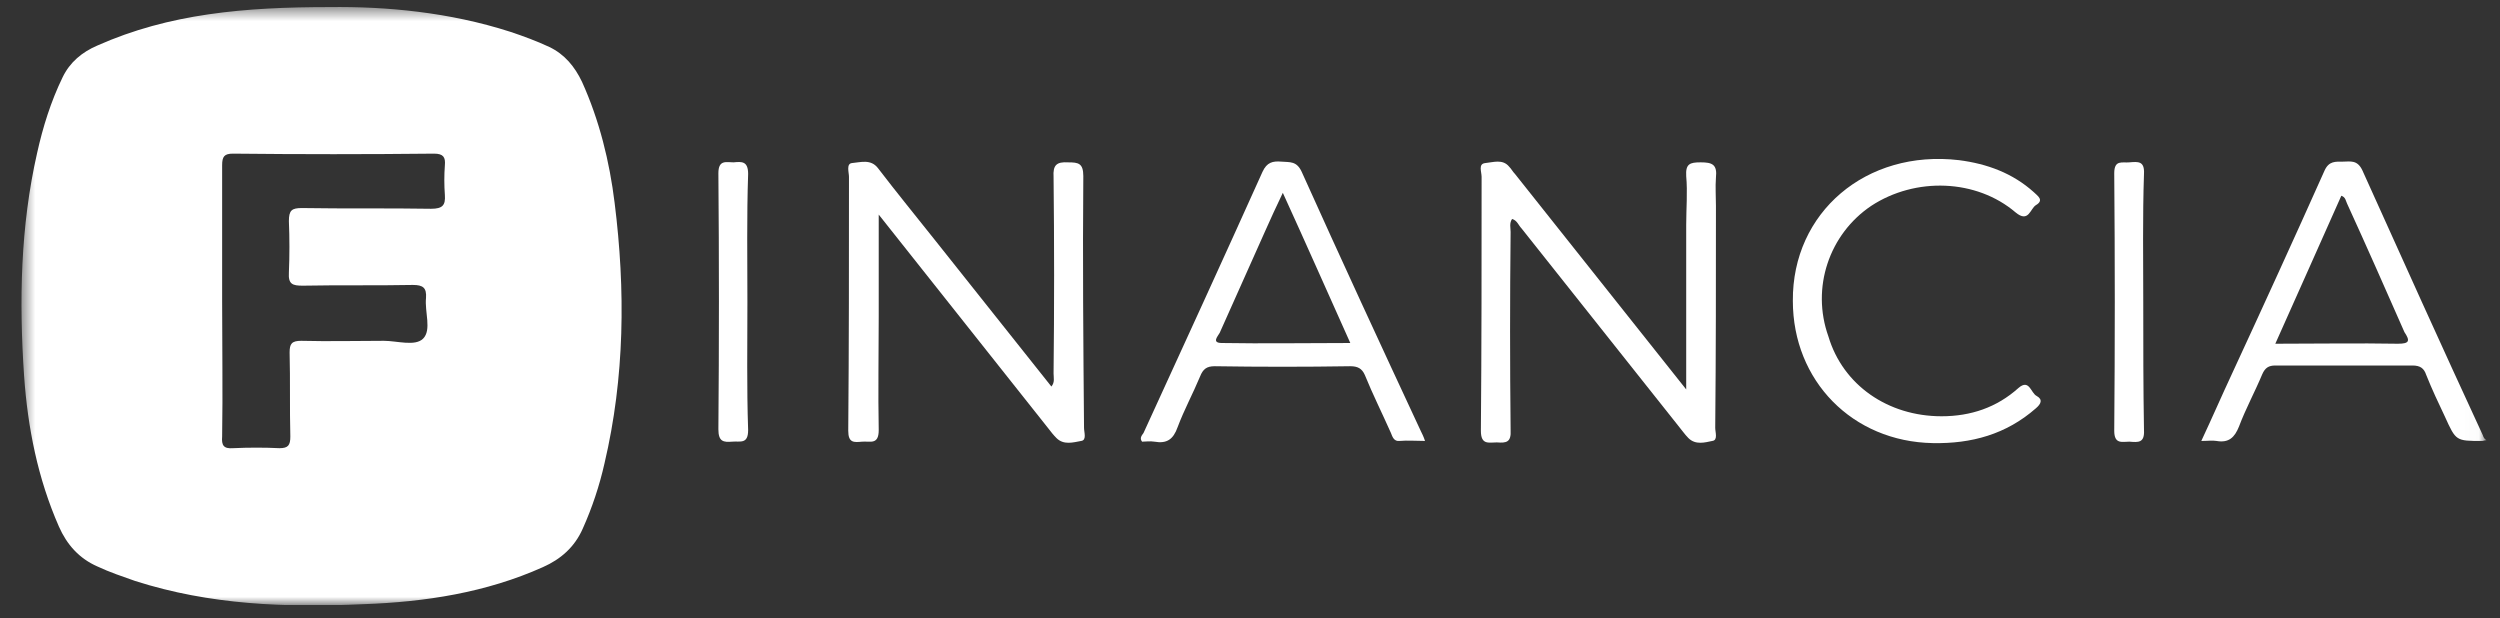 <svg xmlns="http://www.w3.org/2000/svg" width="178" height="44" viewBox="0 0 178 44" fill="none"><rect x="0" y="0" width="178" height="44" fill="#333333" stroke="none"/><g clip-path="url(#clip0_108_238)"><mask id="mask0_108_238" style="mask-type:luminance" maskUnits="userSpaceOnUse" x="1" y="0" width="176" height="44"><path d="M176.982 0.504H1.508V43.068H176.982V0.504Z" fill="white"></path></mask><g mask="url(#mask0_108_238)"><path d="M41.438 5.825C40.921 4.74 40.198 3.862 39.113 3.345C38.235 2.932 37.254 2.57 36.324 2.261C31.985 0.866 27.491 0.453 23.461 0.504C17.418 0.504 12.045 0.969 6.932 3.242C5.847 3.707 4.969 4.43 4.452 5.515C3.626 7.219 3.057 9.027 2.644 10.887C1.456 16.104 1.353 21.425 1.714 26.745C1.973 30.465 2.696 34.081 4.194 37.49C4.762 38.781 5.64 39.763 6.932 40.331C7.81 40.744 8.739 41.054 9.618 41.364C14.938 43.069 20.362 43.275 25.889 43.017C30.28 42.862 34.619 42.19 38.648 40.383C39.94 39.814 40.921 38.936 41.489 37.645C42.161 36.147 42.677 34.597 43.039 32.996C44.485 26.849 44.537 20.65 43.762 14.451C43.401 11.507 42.677 8.563 41.438 5.825ZM30.693 14.865C27.645 14.813 24.598 14.865 21.498 14.813C20.775 14.813 20.569 14.968 20.569 15.743C20.62 16.982 20.62 18.171 20.569 19.41C20.517 20.237 20.827 20.34 21.55 20.34C24.184 20.288 26.767 20.34 29.402 20.288C30.125 20.288 30.383 20.495 30.332 21.218C30.228 22.2 30.745 23.491 30.125 24.111C29.557 24.679 28.265 24.266 27.335 24.266C25.373 24.266 23.41 24.317 21.447 24.266C20.775 24.266 20.62 24.473 20.62 25.092C20.672 27.107 20.62 29.07 20.672 31.084C20.672 31.704 20.517 31.911 19.897 31.911C18.812 31.859 17.728 31.859 16.591 31.911C15.92 31.963 15.765 31.704 15.816 31.084C15.868 27.882 15.816 24.628 15.816 21.425C15.816 18.222 15.816 14.968 15.816 11.765C15.816 11.145 15.971 10.939 16.591 10.939C21.343 10.99 26.148 10.99 30.9 10.939C31.571 10.939 31.726 11.197 31.675 11.765C31.623 12.488 31.623 13.16 31.675 13.883C31.726 14.606 31.52 14.865 30.693 14.865Z" fill="white"></path><path d="M77.132 12.541C77.132 11.611 76.77 11.56 76.047 11.56C75.22 11.508 74.962 11.766 75.014 12.593C75.065 17.242 75.065 21.943 75.014 26.592C75.014 26.901 75.117 27.212 74.859 27.521C72.121 24.061 69.383 20.651 66.645 17.19C65.251 15.434 63.856 13.729 62.513 11.973C61.996 11.302 61.273 11.56 60.653 11.611C60.24 11.663 60.447 12.283 60.447 12.593C60.447 18.637 60.447 24.629 60.395 30.672C60.395 31.55 60.808 31.499 61.377 31.447C61.945 31.396 62.565 31.706 62.565 30.621C62.513 27.935 62.565 25.197 62.565 22.511C62.565 20.186 62.565 17.913 62.565 15.279C66.697 20.496 70.674 25.507 74.652 30.517C74.807 30.724 75.014 30.982 75.22 31.189C75.737 31.706 76.408 31.499 76.977 31.396C77.39 31.344 77.183 30.776 77.183 30.466C77.132 24.525 77.08 18.533 77.132 12.541Z" fill="white"></path><path d="M122.175 14.659C122.175 13.987 122.124 13.316 122.175 12.644C122.278 11.714 121.917 11.559 121.09 11.559C120.316 11.559 120.006 11.663 120.058 12.541C120.161 13.677 120.058 14.866 120.058 16.002C120.058 19.824 120.058 23.647 120.058 27.728C115.873 22.459 111.896 17.448 107.867 12.386C107.711 12.231 107.608 12.024 107.453 11.869C106.988 11.301 106.317 11.559 105.748 11.611C105.233 11.663 105.49 12.231 105.49 12.592C105.49 18.636 105.49 24.628 105.439 30.672C105.439 31.705 106.007 31.499 106.575 31.499C107.247 31.55 107.608 31.499 107.556 30.62C107.505 25.92 107.505 21.219 107.556 16.518C107.556 16.209 107.453 15.899 107.66 15.589C108.022 15.692 108.125 16.053 108.331 16.26C112.05 20.961 115.77 25.61 119.489 30.311C119.747 30.62 119.954 30.93 120.212 31.189C120.729 31.705 121.401 31.499 121.917 31.395C122.33 31.344 122.124 30.776 122.124 30.465C122.175 25.197 122.175 19.928 122.175 14.659Z" fill="white"></path><path d="M92.68 12.231C92.319 11.456 91.854 11.559 91.234 11.508C90.614 11.456 90.201 11.559 89.891 12.231C87.101 18.429 84.26 24.628 81.419 30.827C81.316 30.982 81.109 31.188 81.316 31.447C81.574 31.447 81.884 31.395 82.194 31.447C83.072 31.602 83.537 31.292 83.847 30.413C84.312 29.174 84.932 28.037 85.448 26.798C85.655 26.281 85.913 26.075 86.482 26.075C89.684 26.126 92.939 26.126 96.141 26.075C96.658 26.075 96.968 26.229 97.174 26.694C97.742 28.089 98.414 29.432 99.034 30.827C99.137 31.085 99.241 31.447 99.654 31.395C100.222 31.343 100.79 31.395 101.462 31.395C101.359 31.085 101.255 30.878 101.152 30.672C98.311 24.576 95.47 18.429 92.68 12.231ZM86.998 24.422C86.223 24.422 86.74 23.905 86.843 23.698C87.928 21.27 89.013 18.843 90.097 16.415C90.459 15.588 90.872 14.71 91.337 13.729C92.99 17.345 94.54 20.857 96.141 24.422C92.939 24.422 89.942 24.473 86.998 24.422Z" fill="white"></path><path d="M176.775 30.983C173.883 24.733 171.042 18.43 168.201 12.129C167.839 11.354 167.322 11.509 166.806 11.509C166.29 11.509 165.825 11.457 165.515 12.129C163.345 16.984 161.124 21.84 158.902 26.644C158.179 28.194 157.508 29.743 156.733 31.396C157.198 31.396 157.508 31.345 157.818 31.396C158.696 31.551 159.11 31.138 159.419 30.363C159.884 29.123 160.556 27.884 161.073 26.644C161.279 26.179 161.537 26.024 162.002 26.024C165.256 26.024 168.51 26.024 171.765 26.024C172.333 26.024 172.592 26.231 172.747 26.695C173.159 27.729 173.624 28.71 174.09 29.692C174.864 31.396 174.864 31.396 176.724 31.396C176.827 31.396 176.879 31.345 177.034 31.345C176.879 31.241 176.827 31.138 176.775 30.983ZM170.732 24.474C167.891 24.423 165.05 24.474 162.002 24.474C163.604 20.91 165.153 17.397 166.702 13.937C167.013 14.04 167.013 14.298 167.116 14.505C168.51 17.552 169.853 20.6 171.196 23.648C171.61 24.268 171.558 24.474 170.732 24.474Z" fill="white"></path><path d="M133.23 14.658C136.381 12.591 140.72 12.746 143.509 15.123C144.439 15.897 144.543 14.864 144.956 14.606C145.576 14.244 145.059 13.934 144.8 13.676C143.303 12.333 141.495 11.662 139.48 11.403C132.869 10.629 127.6 15.123 127.651 21.424C127.651 27.107 131.887 31.446 137.62 31.549C140.359 31.601 142.838 30.929 144.956 29.07C145.317 28.76 145.472 28.45 145.008 28.191C144.594 27.985 144.491 26.952 143.716 27.623C142.166 29.018 140.306 29.638 138.24 29.638C134.418 29.638 131.215 27.417 130.183 23.956C128.943 20.495 130.234 16.672 133.23 14.658Z" fill="white"></path><path d="M53.215 21.529C53.215 18.481 53.164 15.433 53.267 12.385C53.267 11.456 52.802 11.507 52.234 11.559C51.717 11.559 51.149 11.352 51.149 12.334C51.201 18.429 51.201 24.473 51.149 30.568C51.149 31.446 51.511 31.498 52.13 31.446C52.699 31.395 53.267 31.653 53.267 30.62C53.164 27.572 53.215 24.576 53.215 21.529Z" fill="white"></path><path d="M151.619 11.559C151.103 11.611 150.534 11.352 150.534 12.334C150.586 18.429 150.586 24.576 150.534 30.672C150.534 31.653 151.103 31.446 151.619 31.446C152.239 31.498 152.704 31.55 152.652 30.62C152.6 27.572 152.6 24.576 152.6 21.529C152.6 18.481 152.549 15.433 152.652 12.385C152.704 11.456 152.239 11.507 151.619 11.559Z" fill="white"></path></g></g><defs><clipPath id="clip0_108_238"><rect width="176.218" height="42.913" fill="white" transform="translate(0.965 0.164)"></rect></clipPath></defs></svg>